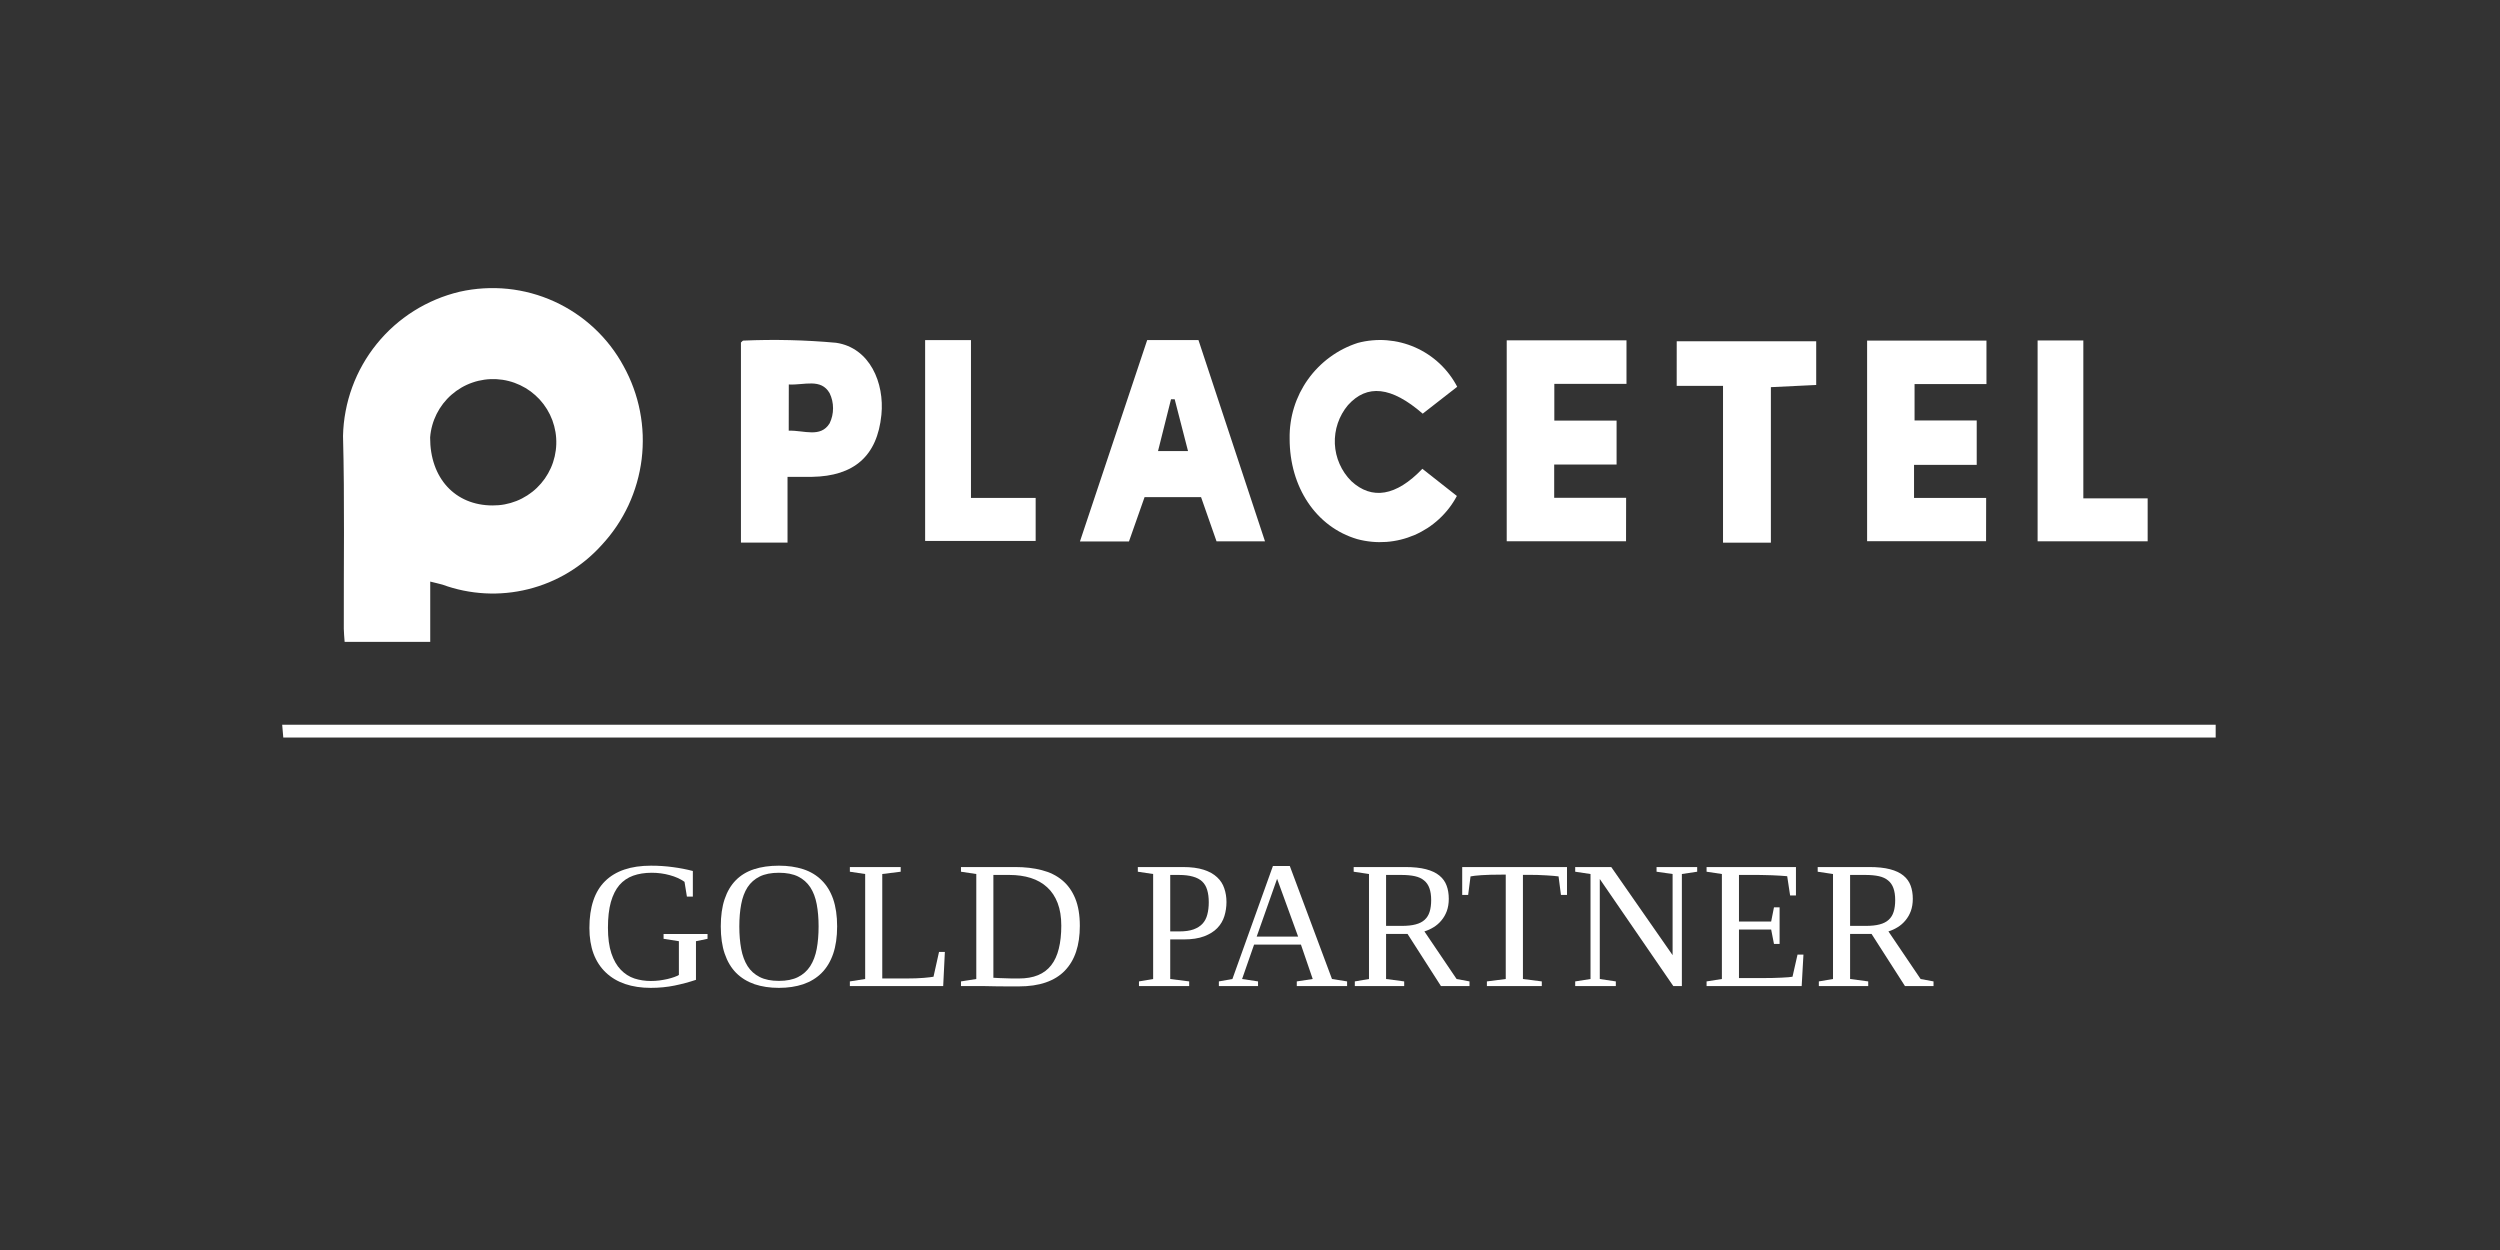 <?xml version="1.0" encoding="UTF-8"?> <svg xmlns="http://www.w3.org/2000/svg" xmlns:xlink="http://www.w3.org/1999/xlink" width="375" zoomAndPan="magnify" viewBox="0 0 375 187.5" height="187.5" preserveAspectRatio="xMidYMid meet" version="1.0"><rect x="0" y="0" width="375" height="187.5" fill="#333333" stroke="none"/><defs><g><g id="id1"></g></g></defs><path fill="rgb(100%, 100%, 100%)" d="M 64.535 87.238 L 64.535 96.285 L 51.695 96.285 C 51.652 95.586 51.574 94.953 51.57 94.32 C 51.543 84.68 51.707 75.031 51.453 65.395 C 51.48 64.145 51.609 62.902 51.844 61.676 C 52.074 60.445 52.406 59.242 52.836 58.07 C 53.266 56.895 53.789 55.762 54.406 54.676 C 55.023 53.586 55.727 52.555 56.512 51.586 C 57.297 50.613 58.16 49.711 59.094 48.879 C 60.031 48.051 61.027 47.305 62.086 46.637 C 63.145 45.973 64.254 45.398 65.406 44.914 C 66.559 44.43 67.746 44.047 68.961 43.758 C 70.145 43.492 71.336 43.324 72.543 43.254 C 73.754 43.18 74.957 43.207 76.16 43.328 C 77.367 43.453 78.551 43.672 79.719 43.988 C 80.887 44.305 82.023 44.715 83.125 45.215 C 84.227 45.715 85.277 46.301 86.285 46.973 C 87.293 47.645 88.238 48.391 89.121 49.215 C 90.008 50.039 90.82 50.934 91.562 51.887 C 92.301 52.844 92.961 53.855 93.535 54.918 C 94.121 55.977 94.621 57.07 95.031 58.203 C 95.445 59.336 95.766 60.496 95.996 61.68 C 96.227 62.863 96.363 64.059 96.406 65.262 C 96.445 66.469 96.395 67.672 96.25 68.867 C 96.102 70.066 95.863 71.242 95.531 72.402 C 95.199 73.562 94.781 74.691 94.273 75.785 C 93.762 76.879 93.172 77.926 92.5 78.926 C 91.828 79.926 91.078 80.867 90.258 81.75 C 89.527 82.562 88.742 83.312 87.902 84.008 C 87.062 84.699 86.176 85.328 85.238 85.891 C 84.305 86.453 83.336 86.941 82.328 87.359 C 81.32 87.773 80.289 88.117 79.23 88.379 C 78.172 88.641 77.102 88.828 76.016 88.93 C 74.93 89.035 73.844 89.059 72.754 89 C 71.668 88.941 70.59 88.805 69.52 88.586 C 68.453 88.371 67.406 88.074 66.383 87.699 C 65.898 87.559 65.387 87.453 64.535 87.238 Z M 73.887 75.816 C 74.5 75.82 75.105 75.77 75.711 75.656 C 76.312 75.543 76.898 75.375 77.469 75.148 C 78.039 74.922 78.582 74.641 79.098 74.309 C 79.613 73.977 80.094 73.602 80.535 73.176 C 80.977 72.75 81.375 72.285 81.727 71.785 C 82.078 71.281 82.379 70.75 82.629 70.191 C 82.879 69.633 83.07 69.051 83.207 68.453 C 83.344 67.855 83.422 67.25 83.441 66.637 C 83.461 66.023 83.422 65.414 83.324 64.812 C 83.223 64.207 83.066 63.617 82.855 63.039 C 82.641 62.465 82.375 61.918 82.055 61.395 C 81.734 60.871 81.367 60.383 80.953 59.93 C 80.535 59.48 80.082 59.07 79.59 58.707 C 79.094 58.344 78.57 58.031 78.016 57.77 C 77.461 57.508 76.887 57.301 76.293 57.152 C 75.699 57 75.094 56.91 74.484 56.875 C 73.871 56.844 73.262 56.867 72.652 56.953 C 72.047 57.039 71.453 57.18 70.871 57.383 C 70.293 57.582 69.738 57.836 69.207 58.145 C 68.676 58.453 68.184 58.809 67.719 59.215 C 67.258 59.617 66.84 60.062 66.465 60.547 C 66.094 61.035 65.766 61.551 65.492 62.098 C 65.219 62.648 65 63.215 64.836 63.809 C 64.672 64.398 64.566 65 64.52 65.613 C 64.496 71.719 68.262 75.816 73.887 75.816 Z M 73.887 75.816 " fill-opacity="1" fill-rule="nonzero"></path><path fill="rgb(100%, 100%, 100%)" d="M 332.352 108.715 L 332.352 110.629 L 42.492 110.629 L 42.328 108.715 Z M 332.352 108.715 " fill-opacity="1" fill-rule="nonzero"></path><path fill="rgb(100%, 100%, 100%)" d="M 180.16 74.574 L 171.684 74.574 L 169.344 81.219 L 161.992 81.219 C 165.402 71.02 168.727 61.039 172.078 51.012 L 179.77 51.012 L 189.75 81.203 L 182.48 81.203 Z M 176.203 59.891 L 175.652 59.891 C 175.027 62.395 174.402 64.895 173.703 67.66 L 178.203 67.66 Z M 176.203 59.891 " fill-opacity="1" fill-rule="nonzero"></path><path fill="rgb(100%, 100%, 100%)" d="M 118.129 81.395 L 111.141 81.395 L 111.141 51.379 C 111.305 51.234 111.398 51.09 111.484 51.09 C 116.141 50.887 120.785 50.996 125.426 51.418 C 130.48 52.176 132.691 57.438 132.211 62.223 C 131.594 68.422 128.09 71.422 121.812 71.527 C 120.691 71.547 119.57 71.527 118.129 71.527 Z M 118.309 64.602 C 120.598 64.527 123.082 65.715 124.445 63.496 C 124.789 62.781 124.957 62.027 124.957 61.238 C 124.957 60.445 124.789 59.695 124.445 58.98 C 123.145 56.707 120.645 57.797 118.32 57.672 Z M 118.309 64.602 " fill-opacity="1" fill-rule="nonzero"></path><path fill="rgb(100%, 100%, 100%)" d="M 243.906 81.191 L 226.008 81.191 L 226.008 51.047 L 243.973 51.047 L 243.973 57.582 L 233.148 57.582 L 233.148 63.086 L 242.488 63.086 L 242.488 69.684 L 233.129 69.684 L 233.129 74.668 L 243.918 74.668 Z M 243.906 81.191 " fill-opacity="1" fill-rule="nonzero"></path><path fill="rgb(100%, 100%, 100%)" d="M 297.91 81.176 L 280.066 81.176 L 280.066 51.094 L 297.969 51.094 L 297.969 57.605 L 287.184 57.605 L 287.184 63.066 L 296.508 63.066 L 296.508 69.73 L 287.105 69.73 L 287.105 74.688 L 297.922 74.688 Z M 297.91 81.176 " fill-opacity="1" fill-rule="nonzero"></path><path fill="rgb(100%, 100%, 100%)" d="M 213.355 70.32 L 218.531 74.395 C 218.188 75.043 217.793 75.66 217.344 76.238 C 216.895 76.82 216.398 77.359 215.859 77.859 C 215.32 78.355 214.742 78.805 214.129 79.207 C 213.512 79.605 212.867 79.953 212.195 80.246 C 211.52 80.535 210.828 80.77 210.113 80.945 C 209.402 81.121 208.68 81.234 207.945 81.289 C 207.215 81.34 206.484 81.332 205.754 81.262 C 205.023 81.191 204.301 81.062 203.594 80.871 C 197.434 79.062 193.426 73.094 193.445 65.762 C 193.434 64.977 193.48 64.191 193.594 63.414 C 193.703 62.633 193.875 61.867 194.109 61.117 C 194.34 60.363 194.633 59.637 194.98 58.93 C 195.332 58.227 195.734 57.555 196.191 56.914 C 196.648 56.273 197.152 55.672 197.707 55.113 C 198.258 54.551 198.852 54.039 199.488 53.574 C 200.121 53.109 200.789 52.695 201.488 52.336 C 202.191 51.98 202.914 51.68 203.664 51.438 C 204.375 51.246 205.098 51.121 205.828 51.055 C 206.562 50.988 207.293 50.98 208.027 51.039 C 208.762 51.098 209.484 51.215 210.195 51.395 C 210.91 51.574 211.602 51.812 212.277 52.109 C 212.949 52.406 213.59 52.758 214.207 53.164 C 214.82 53.57 215.395 54.023 215.93 54.523 C 216.469 55.027 216.957 55.57 217.402 56.156 C 217.848 56.742 218.242 57.363 218.582 58.016 L 213.406 62.051 C 208.695 57.961 205.055 57.59 202.195 60.77 C 201.859 61.168 201.562 61.598 201.305 62.055 C 201.047 62.512 200.836 62.988 200.668 63.484 C 200.5 63.977 200.379 64.484 200.305 65.004 C 200.23 65.523 200.207 66.043 200.227 66.566 C 200.25 67.09 200.324 67.605 200.441 68.117 C 200.559 68.625 200.727 69.121 200.938 69.598 C 201.148 70.078 201.402 70.535 201.695 70.965 C 201.992 71.398 202.324 71.801 202.695 72.168 C 205.773 75.016 209.418 74.445 213.355 70.32 Z M 213.355 70.32 " fill-opacity="1" fill-rule="nonzero"></path><path fill="rgb(100%, 100%, 100%)" d="M 251.508 51.188 L 272.43 51.188 L 272.43 57.746 L 265.633 58.074 L 265.633 81.398 L 258.453 81.398 L 258.453 57.879 L 251.504 57.879 Z M 251.508 51.188 " fill-opacity="1" fill-rule="nonzero"></path><path fill="rgb(100%, 100%, 100%)" d="M 138.77 51.016 L 145.645 51.016 L 145.645 74.688 L 155.348 74.688 L 155.348 81.141 L 138.77 81.141 Z M 138.77 51.016 " fill-opacity="1" fill-rule="nonzero"></path><path fill="rgb(100%, 100%, 100%)" d="M 322.148 81.195 L 305.641 81.195 L 305.641 51.07 L 312.5 51.07 L 312.5 74.754 L 322.148 74.754 Z M 322.148 81.195 " fill-opacity="1" fill-rule="nonzero"></path><g fill="rgb(100%, 100%, 100%)" fill-opacity="1"><g transform="translate(87.286, 147.914)"><g><path d="M 17.109 -0.938 C 16.078 -0.594 15.004 -0.305 13.891 -0.078 C 12.785 0.148 11.594 0.266 10.312 0.266 C 8.895 0.266 7.617 0.07 6.484 -0.312 C 5.359 -0.695 4.395 -1.27 3.594 -2.031 C 2.789 -2.789 2.176 -3.727 1.75 -4.844 C 1.332 -5.969 1.125 -7.258 1.125 -8.719 C 1.125 -11.852 1.906 -14.191 3.469 -15.734 C 5.039 -17.285 7.336 -18.062 10.359 -18.062 C 11.516 -18.062 12.613 -17.988 13.656 -17.844 C 14.695 -17.707 15.691 -17.516 16.641 -17.266 L 16.641 -13.422 L 15.75 -13.422 L 15.391 -15.641 C 14.773 -16.078 14.035 -16.41 13.172 -16.641 C 12.316 -16.879 11.414 -17 10.469 -17 C 9.426 -17 8.5 -16.852 7.688 -16.562 C 6.875 -16.27 6.188 -15.801 5.625 -15.156 C 5.07 -14.508 4.645 -13.66 4.344 -12.609 C 4.051 -11.555 3.906 -10.27 3.906 -8.75 C 3.906 -7.219 4.078 -5.938 4.422 -4.906 C 4.766 -3.883 5.234 -3.066 5.828 -2.453 C 6.422 -1.836 7.102 -1.398 7.875 -1.141 C 8.656 -0.891 9.477 -0.766 10.344 -0.766 C 10.77 -0.766 11.195 -0.789 11.625 -0.844 C 12.062 -0.906 12.469 -0.977 12.844 -1.062 C 13.227 -1.156 13.566 -1.254 13.859 -1.359 C 14.148 -1.461 14.379 -1.566 14.547 -1.672 L 14.547 -6.734 L 12.25 -7.094 L 12.25 -7.812 L 18.844 -7.812 L 18.844 -7.094 L 17.109 -6.734 Z M 17.109 -0.938 "></path></g></g><g transform="translate(106.992, 147.914)"><g><path d="M 3.906 -8.953 C 3.906 -7.711 4 -6.586 4.188 -5.578 C 4.375 -4.578 4.691 -3.719 5.141 -3 C 5.598 -2.289 6.207 -1.742 6.969 -1.359 C 7.727 -0.973 8.688 -0.781 9.844 -0.781 C 11 -0.781 11.957 -0.973 12.719 -1.359 C 13.477 -1.742 14.086 -2.289 14.547 -3 C 15.004 -3.719 15.328 -4.578 15.516 -5.578 C 15.703 -6.586 15.797 -7.711 15.797 -8.953 C 15.797 -10.18 15.703 -11.289 15.516 -12.281 C 15.328 -13.281 15.004 -14.129 14.547 -14.828 C 14.086 -15.523 13.477 -16.062 12.719 -16.438 C 11.957 -16.812 11 -17 9.844 -17 C 8.688 -17 7.727 -16.812 6.969 -16.438 C 6.207 -16.062 5.598 -15.523 5.141 -14.828 C 4.691 -14.129 4.375 -13.281 4.188 -12.281 C 4 -11.289 3.906 -10.18 3.906 -8.953 Z M 1.125 -8.953 C 1.125 -10.535 1.316 -11.898 1.703 -13.047 C 2.086 -14.191 2.645 -15.133 3.375 -15.875 C 4.113 -16.625 5.023 -17.176 6.109 -17.531 C 7.191 -17.883 8.438 -18.062 9.844 -18.062 C 11.195 -18.062 12.414 -17.883 13.5 -17.531 C 14.582 -17.176 15.5 -16.625 16.25 -15.875 C 17.008 -15.133 17.586 -14.191 17.984 -13.047 C 18.379 -11.898 18.578 -10.535 18.578 -8.953 C 18.578 -7.367 18.379 -6 17.984 -4.844 C 17.586 -3.688 17.008 -2.727 16.25 -1.969 C 15.5 -1.219 14.582 -0.656 13.5 -0.281 C 12.414 0.082 11.195 0.266 9.844 0.266 C 8.488 0.266 7.27 0.082 6.188 -0.281 C 5.113 -0.656 4.195 -1.219 3.438 -1.969 C 2.688 -2.727 2.113 -3.688 1.719 -4.844 C 1.32 -6 1.125 -7.367 1.125 -8.953 Z M 1.125 -8.953 "></path></g></g><g transform="translate(126.698, 147.914)"><g><path d="M 8.406 -17.156 L 5.641 -16.812 L 5.641 -1.141 L 9.172 -1.141 C 10.273 -1.141 11.176 -1.172 11.875 -1.234 C 12.582 -1.297 13.066 -1.352 13.328 -1.406 L 14.156 -5.125 L 15.031 -5.125 L 14.781 0 L 0.781 0 L 0.781 -0.703 L 3.078 -1.062 L 3.078 -16.812 L 0.781 -17.156 L 0.781 -17.859 L 8.406 -17.859 Z M 8.406 -17.156 "></path></g></g><g transform="translate(143.366, 147.914)"><g><path d="M 15.828 -9.062 C 15.828 -10.375 15.645 -11.504 15.281 -12.453 C 14.914 -13.41 14.391 -14.203 13.703 -14.828 C 13.023 -15.453 12.207 -15.914 11.25 -16.219 C 10.289 -16.52 9.223 -16.672 8.047 -16.672 L 5.641 -16.672 L 5.641 -1.25 C 5.91 -1.227 6.203 -1.211 6.516 -1.203 C 6.828 -1.203 7.145 -1.191 7.469 -1.172 C 7.801 -1.16 8.133 -1.148 8.469 -1.141 C 8.801 -1.141 9.125 -1.141 9.438 -1.141 C 10.57 -1.141 11.539 -1.305 12.344 -1.641 C 13.145 -1.973 13.801 -2.469 14.312 -3.125 C 14.832 -3.789 15.211 -4.617 15.453 -5.609 C 15.703 -6.598 15.828 -7.75 15.828 -9.062 Z M 8.891 -17.859 C 10.379 -17.859 11.719 -17.703 12.906 -17.391 C 14.102 -17.086 15.125 -16.582 15.969 -15.875 C 16.812 -15.176 17.461 -14.266 17.922 -13.141 C 18.379 -12.023 18.609 -10.656 18.609 -9.031 C 18.609 -7.57 18.422 -6.281 18.047 -5.156 C 17.672 -4.031 17.102 -3.078 16.344 -2.297 C 15.594 -1.523 14.645 -0.941 13.5 -0.547 C 12.352 -0.148 11 0.047 9.438 0.047 C 8.938 0.047 8.383 0.047 7.781 0.047 C 7.188 0.047 6.598 0.039 6.016 0.031 C 5.441 0.02 4.895 0.008 4.375 0 C 3.852 0 3.422 0 3.078 0 L 0.781 0 L 0.781 -0.703 L 3.078 -1.062 L 3.078 -16.812 L 0.781 -17.156 L 0.781 -17.859 Z M 8.891 -17.859 "></path></g></g><g transform="translate(163.071, 147.914)"><g></g></g><g transform="translate(169.893, 147.914)"><g><path d="M 11.422 -12.578 C 11.422 -13.285 11.344 -13.895 11.188 -14.406 C 11.039 -14.926 10.789 -15.352 10.438 -15.688 C 10.082 -16.02 9.617 -16.266 9.047 -16.422 C 8.484 -16.586 7.785 -16.672 6.953 -16.672 L 5.641 -16.672 L 5.641 -8.203 L 7.031 -8.203 C 7.863 -8.203 8.562 -8.301 9.125 -8.5 C 9.695 -8.707 10.148 -8.992 10.484 -9.359 C 10.828 -9.734 11.066 -10.191 11.203 -10.734 C 11.348 -11.273 11.422 -11.891 11.422 -12.578 Z M 5.641 -7 L 5.641 -1.062 L 8.484 -0.703 L 8.484 0 L 0.953 0 L 0.953 -0.703 L 3.078 -1.062 L 3.078 -16.812 L 0.781 -17.156 L 0.781 -17.859 L 7.531 -17.859 C 8.781 -17.859 9.82 -17.723 10.656 -17.453 C 11.5 -17.18 12.172 -16.805 12.672 -16.328 C 13.18 -15.859 13.539 -15.301 13.75 -14.656 C 13.969 -14.02 14.078 -13.336 14.078 -12.609 C 14.078 -11.879 13.973 -11.176 13.766 -10.5 C 13.555 -9.82 13.203 -9.223 12.703 -8.703 C 12.211 -8.191 11.555 -7.781 10.734 -7.469 C 9.91 -7.156 8.883 -7 7.656 -7 Z M 5.641 -7 "></path></g></g></g><g fill="rgb(100%, 100%, 100%)" fill-opacity="1"><g transform="translate(182.564, 147.914)"><g><path d="M 6.141 -0.703 L 6.141 0 L 0.266 0 L 0.266 -0.703 L 2.297 -1.062 L 8.375 -18.016 L 10.906 -18.016 L 17.234 -1.062 L 19.5 -0.703 L 19.5 0 L 11.953 0 L 11.953 -0.703 L 14.344 -1.062 L 12.578 -6.219 L 5.547 -6.219 L 3.75 -1.062 Z M 9 -16.094 L 5.938 -7.422 L 12.156 -7.422 Z M 9 -16.094 "></path></g></g><g transform="translate(202.27, 147.914)"><g><path d="M 5.641 -7.828 L 5.641 -1.062 L 8.359 -0.703 L 8.359 0 L 0.953 0 L 0.953 -0.703 L 3.078 -1.062 L 3.078 -16.812 L 0.781 -17.156 L 0.781 -17.859 L 8.5 -17.859 C 9.75 -17.859 10.789 -17.75 11.625 -17.531 C 12.469 -17.312 13.141 -16.992 13.641 -16.578 C 14.148 -16.16 14.508 -15.66 14.719 -15.078 C 14.938 -14.492 15.047 -13.832 15.047 -13.094 C 15.047 -12.406 14.945 -11.789 14.75 -11.25 C 14.551 -10.719 14.281 -10.25 13.938 -9.844 C 13.602 -9.438 13.211 -9.098 12.766 -8.828 C 12.328 -8.555 11.867 -8.348 11.391 -8.203 L 16.219 -1.062 L 18.156 -0.703 L 18.156 0 L 13.875 0 L 8.859 -7.828 Z M 12.406 -12.906 C 12.406 -13.613 12.316 -14.207 12.141 -14.688 C 11.973 -15.164 11.707 -15.551 11.344 -15.844 C 10.988 -16.145 10.531 -16.359 9.969 -16.484 C 9.406 -16.609 8.723 -16.672 7.922 -16.672 L 5.641 -16.672 L 5.641 -9.031 L 8 -9.031 C 8.82 -9.031 9.508 -9.102 10.062 -9.25 C 10.625 -9.395 11.078 -9.625 11.422 -9.938 C 11.773 -10.258 12.023 -10.66 12.172 -11.141 C 12.328 -11.629 12.406 -12.219 12.406 -12.906 Z M 12.406 -12.906 "></path></g></g></g><g fill="rgb(100%, 100%, 100%)" fill-opacity="1"><g transform="translate(218.831, 147.914)"><g><path d="M 4.203 0 L 4.203 -0.703 L 7.031 -1.062 L 7.031 -16.719 L 6.359 -16.719 C 5.191 -16.719 4.211 -16.691 3.422 -16.641 C 2.629 -16.586 2.07 -16.523 1.75 -16.453 L 1.391 -13.672 L 0.5 -13.672 L 0.5 -17.859 L 16.219 -17.859 L 16.219 -13.672 L 15.312 -13.672 L 14.953 -16.453 C 14.785 -16.484 14.547 -16.508 14.234 -16.531 C 13.922 -16.562 13.555 -16.586 13.141 -16.609 C 12.723 -16.641 12.266 -16.66 11.766 -16.672 C 11.273 -16.68 10.77 -16.688 10.25 -16.688 L 9.609 -16.688 L 9.609 -1.062 L 12.438 -0.703 L 12.438 0 Z M 4.203 0 "></path></g></g><g transform="translate(235.499, 147.914)"><g><path d="M 15.391 -16.812 L 12.984 -17.156 L 12.984 -17.859 L 19.078 -17.859 L 19.078 -17.156 L 16.781 -16.812 L 16.781 0 L 15.5 0 L 4.469 -16.062 L 4.469 -1.062 L 6.875 -0.703 L 6.875 0 L 0.781 0 L 0.781 -0.703 L 3.078 -1.062 L 3.078 -16.812 L 0.781 -17.156 L 0.781 -17.859 L 6.188 -17.859 L 15.391 -4.641 Z M 15.391 -16.812 "></path></g></g><g transform="translate(255.205, 147.914)"><g><path d="M 0.781 -0.703 L 3.078 -1.062 L 3.078 -16.812 L 0.781 -17.156 L 0.781 -17.859 L 14.188 -17.859 L 14.188 -13.594 L 13.312 -13.594 L 12.875 -16.484 C 12.594 -16.516 12.25 -16.539 11.844 -16.562 C 11.445 -16.594 11.035 -16.613 10.609 -16.625 C 10.191 -16.645 9.797 -16.656 9.422 -16.656 C 9.055 -16.664 8.77 -16.672 8.562 -16.672 L 5.641 -16.672 L 5.641 -9.688 L 10.469 -9.688 L 10.891 -11.812 L 11.734 -11.812 L 11.734 -6.328 L 10.891 -6.328 L 10.469 -8.484 L 5.641 -8.484 L 5.641 -1.203 L 9.172 -1.203 C 9.711 -1.203 10.227 -1.207 10.719 -1.219 C 11.207 -1.227 11.645 -1.242 12.031 -1.266 C 12.426 -1.285 12.766 -1.305 13.047 -1.328 C 13.328 -1.359 13.535 -1.383 13.672 -1.406 L 14.422 -4.719 L 15.312 -4.719 L 15.047 0 L 0.781 0 Z M 0.781 -0.703 "></path></g></g><g transform="translate(271.873, 147.914)"><g><path d="M 5.641 -7.828 L 5.641 -1.062 L 8.359 -0.703 L 8.359 0 L 0.953 0 L 0.953 -0.703 L 3.078 -1.062 L 3.078 -16.812 L 0.781 -17.156 L 0.781 -17.859 L 8.5 -17.859 C 9.75 -17.859 10.789 -17.75 11.625 -17.531 C 12.469 -17.312 13.141 -16.992 13.641 -16.578 C 14.148 -16.16 14.508 -15.66 14.719 -15.078 C 14.938 -14.492 15.047 -13.832 15.047 -13.094 C 15.047 -12.406 14.945 -11.789 14.75 -11.25 C 14.551 -10.719 14.281 -10.25 13.938 -9.844 C 13.602 -9.438 13.211 -9.098 12.766 -8.828 C 12.328 -8.555 11.867 -8.348 11.391 -8.203 L 16.219 -1.062 L 18.156 -0.703 L 18.156 0 L 13.875 0 L 8.859 -7.828 Z M 12.406 -12.906 C 12.406 -13.613 12.316 -14.207 12.141 -14.688 C 11.973 -15.164 11.707 -15.551 11.344 -15.844 C 10.988 -16.145 10.531 -16.359 9.969 -16.484 C 9.406 -16.609 8.723 -16.672 7.922 -16.672 L 5.641 -16.672 L 5.641 -9.031 L 8 -9.031 C 8.82 -9.031 9.508 -9.102 10.062 -9.25 C 10.625 -9.395 11.078 -9.625 11.422 -9.938 C 11.773 -10.258 12.023 -10.66 12.172 -11.141 C 12.328 -11.629 12.406 -12.219 12.406 -12.906 Z M 12.406 -12.906 "></path></g></g></g></svg> 